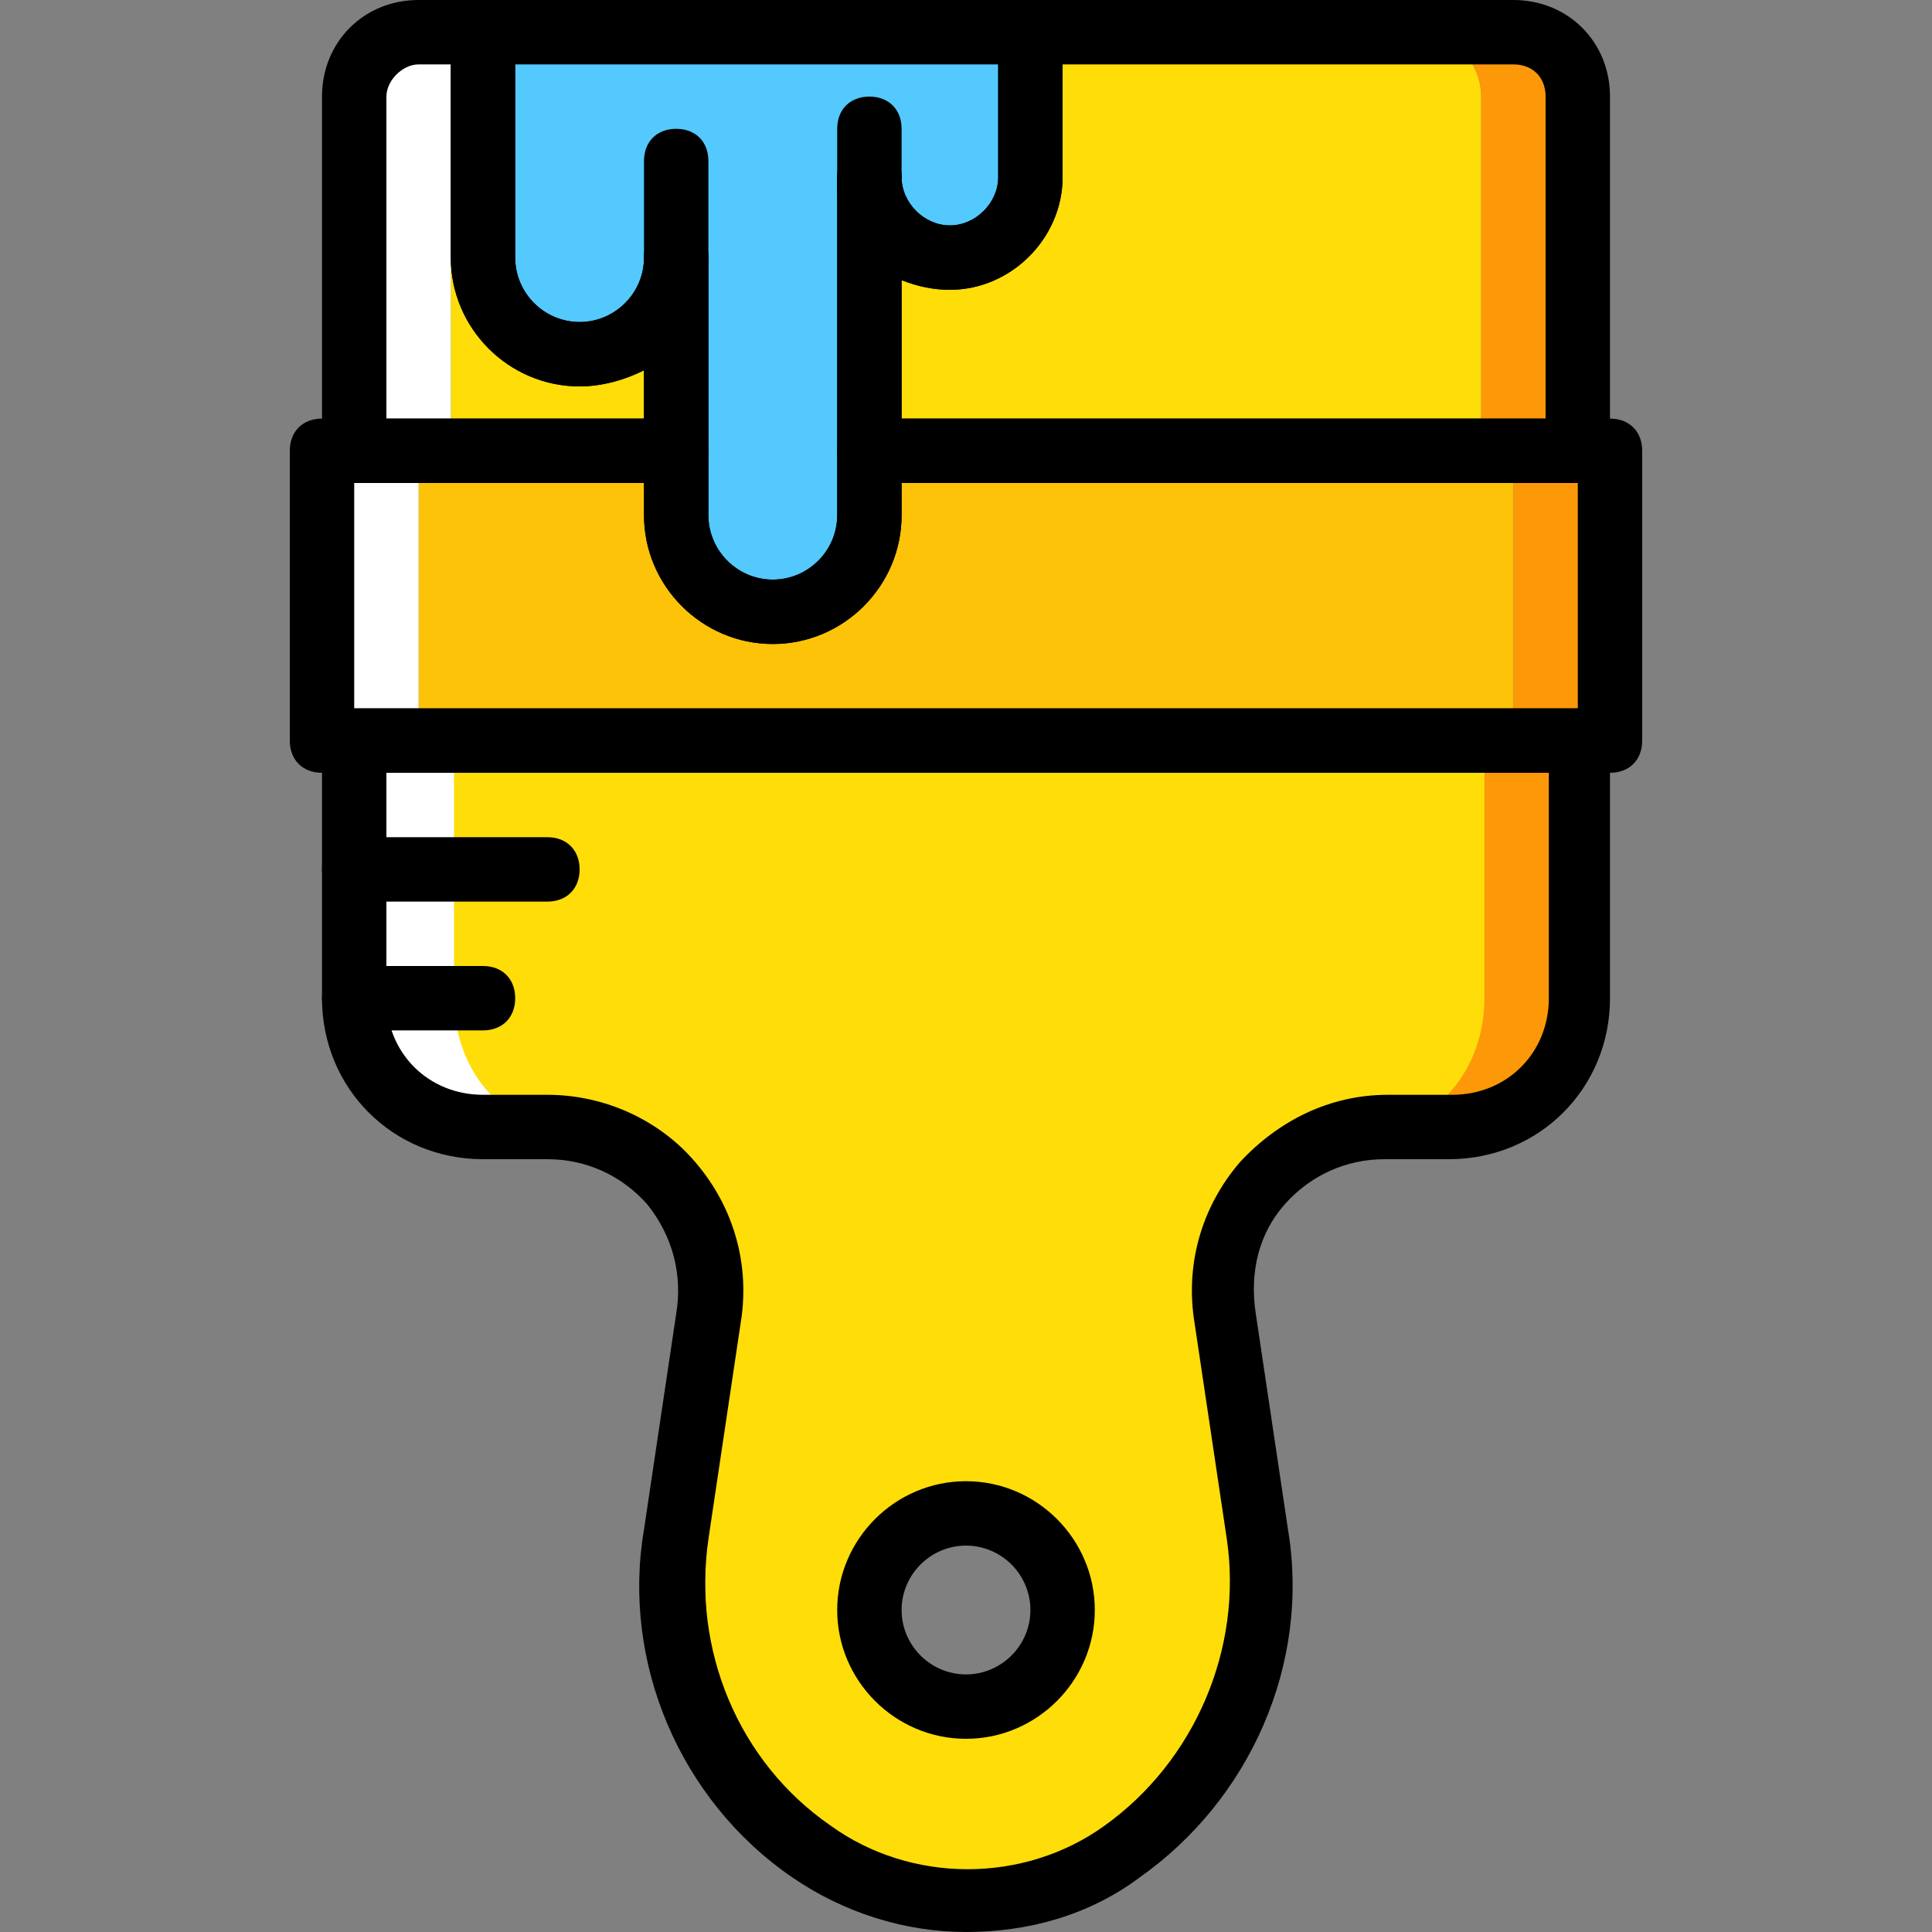 <?xml version="1.0" encoding="iso-8859-1"?>
<!-- Generator: Adobe Illustrator 19.0.0, SVG Export Plug-In . SVG Version: 6.00 Build 0)  -->
<svg version="1.1" id="Layer_1" xmlns="http://www.w3.org/2000/svg" xmlns:xlink="http://www.w3.org/1999/xlink" x="0px" y="0px"
	 viewBox="0 0 512 512" style="enable-background:new 0 0 512 512;" xml:space="preserve">
<rect x="0" y="0" width="512" height="512" fill="#808080" stroke="none"/>
<g transform="translate(1 1)">
	<path style="fill:#FFDD09;" d="M255,451.267c-11.947,0-21.333-11.093-21.333-25.6s9.387-25.6,21.333-25.6
		s21.333,11.093,21.333,25.6S266.947,451.267,255,451.267L255,451.267z M109.933,195.267v68.267
		c0,18.773,13.653,34.133,30.72,34.133h15.36c23.893,0,41.813,23.893,38.4,50.347l-7.68,58.027
		c-4.267,32.427,7.68,65.707,32.427,84.48c22.187,17.067,52.053,17.067,73.387,0c23.893-18.773,36.693-52.053,32.427-84.48
		l-7.68-57.173c-3.413-26.453,14.507-50.347,38.4-50.347h15.36c17.067,0,30.72-15.36,30.72-34.133V196.12h-291.84V195.267z"/>
	<path style="fill:#FFFFFF;" d="M148.333,297.667c-16.213,0-29.013-15.36-29.013-34.133v-68.267h-25.6v68.267
		c0,18.773,15.36,34.133,34.133,34.133h17.067"/>
	<path style="fill:#FD9808;" d="M366.787,297.667h17.067c18.773,0,34.133-15.36,34.133-34.133v-68.267h-25.6v68.267
		c0,18.773-12.8,34.133-29.013,34.133"/>
	<path style="fill:#FCC309;" d="M233.667,118.467v17.067c0,14.507-9.387,25.6-21.333,25.6s-22.187-11.093-22.187-25.6v-17.067
		h-80.213v76.8h290.133v-76.8H233.667z"/>
	<path style="fill:#FFFFFF;" d="M84.333,195.267h25.6v-76.8h-25.6V195.267z"/>
	<path style="fill:#FD9808;" d="M400.067,195.267h25.6v-76.8h-25.6V195.267z"/>
	<path style="fill:#FFDD09;" d="M169.667,67.267V7.533h-34.133c-9.387,0-17.067,7.68-17.067,17.067v93.867h51.2V67.267z"/>
	<path style="fill:#FFFFFF;" d="M127,10.093v-2.56h-17.067c-9.387,0-17.067,7.68-17.067,17.067v93.867h25.6V24.6
		C118.467,18.627,121.88,12.653,127,10.093"/>
	<path style="fill:#FFDD09;" d="M374.467,7.533h-102.4v38.4c0,11.947-9.387,21.333-21.333,21.333S229.4,57.88,229.4,45.933v72.533
		h162.133V24.6C391.533,15.213,383.853,7.533,374.467,7.533"/>
	<path style="fill:#FD9808;" d="M400.067,7.533h-25.6c9.387,0,17.067,7.68,17.067,17.067v93.867h25.6V24.6
		C417.133,15.213,409.453,7.533,400.067,7.533"/>
	<path style="fill:#54C9FD;" d="M229.4,7.533H127v59.733c0,14.507,11.093,25.6,25.6,25.6s25.6-11.093,25.6-25.6v68.267
		c0,14.507,11.093,25.6,25.6,25.6c14.507,0,25.6-11.093,25.6-25.6v-89.6c0,11.947,9.387,21.333,21.333,21.333
		s21.333-9.387,21.333-21.333v-38.4H229.4z"/>
	<path d="M255,459.8c-18.773,0-34.133-15.36-34.133-34.133s15.36-34.133,34.133-34.133s34.133,15.36,34.133,34.133
		S273.773,459.8,255,459.8z M255,408.6c-9.387,0-17.067,7.68-17.067,17.067s7.68,17.067,17.067,17.067s17.067-7.68,17.067-17.067
		S264.387,408.6,255,408.6z"/>
	<path d="M255,511c-16.213,0-32.427-5.12-46.08-14.507c-29.867-20.48-45.227-57.173-39.253-92.16l8.533-57.173
		c1.707-10.24-0.853-20.48-7.68-29.013c-6.827-7.68-16.213-11.947-26.453-11.947H127c-23.893,0-42.667-18.773-42.667-42.667v-68.267
		c0-5.12,3.413-8.533,8.533-8.533h324.267c5.12,0,8.533,3.413,8.533,8.533v68.267c0,23.893-18.773,42.667-42.667,42.667h-17.067
		c-10.24,0-19.627,4.267-26.453,11.947c-6.827,7.68-9.387,17.92-7.68,29.013l8.533,57.173c5.973,35.84-10.24,71.68-39.253,92.16
		C287.427,506.733,271.213,511,255,511z M101.4,203.8v59.733c0,14.507,11.093,25.6,25.6,25.6h17.067
		c15.36,0,29.867,6.827,39.253,17.92c10.24,11.947,14.507,27.307,11.947,42.667l-8.533,57.173
		c-4.267,29.013,7.68,58.88,32.427,75.947c21.333,15.36,51.2,15.36,72.533,0c23.893-17.067,36.693-46.933,32.427-75.947
		l-8.533-57.173c-2.56-15.36,1.707-30.72,11.947-42.667c10.24-11.093,23.893-17.92,39.253-17.92h17.067
		c14.507,0,25.6-11.093,25.6-25.6V203.8L101.4,203.8L101.4,203.8z"/>
	<path d="M178.2,75.8c-5.12,0-8.533-3.413-8.533-8.533v-25.6c0-5.12,3.413-8.533,8.533-8.533c5.12,0,8.533,3.413,8.533,8.533v25.6
		C186.733,72.387,183.32,75.8,178.2,75.8z"/>
	<path d="M203.8,169.667c-18.773,0-34.133-15.36-34.133-34.133v-38.4c-5.12,2.56-11.093,4.267-17.067,4.267
		c-18.773,0-34.133-15.36-34.133-34.133V7.533C118.467,2.413,121.88-1,127-1h145.067c5.12,0,8.533,3.413,8.533,8.533v38.4
		c0,16.213-13.653,29.867-29.867,29.867c-4.267,0-8.533-0.853-12.8-2.56v62.293C237.933,154.307,222.573,169.667,203.8,169.667z
		 M186.733,67.267v68.267c0,9.387,7.68,17.067,17.067,17.067c9.387,0,17.067-7.68,17.067-17.067v-89.6
		c0-5.12,3.413-8.533,8.533-8.533c5.12,0,8.533,3.413,8.533,8.533c0,6.827,5.973,12.8,12.8,12.8c6.827,0,12.8-5.973,12.8-12.8
		V16.067h-128v51.2c0,9.387,7.68,17.067,17.067,17.067c9.387,0,17.067-7.68,17.067-17.067c0-5.12,3.413-8.533,8.533-8.533
		C183.32,58.733,186.733,63,186.733,67.267z"/>
	<path d="M229.4,58.733c-5.12,0-8.533-3.413-8.533-8.533V33.133c0-5.12,3.413-8.533,8.533-8.533c5.12,0,8.533,3.413,8.533,8.533
		V50.2C237.933,55.32,234.52,58.733,229.4,58.733z"/>
	<path d="M425.667,203.8H84.333c-5.12,0-8.533-3.413-8.533-8.533v-76.8c0-5.12,3.413-8.533,8.533-8.533H178.2
		c5.12,0,8.533,3.413,8.533,8.533v17.067c0,9.387,7.68,17.067,17.067,17.067c9.387,0,17.067-7.68,17.067-17.067v-17.067
		c0-5.12,3.413-8.533,8.533-8.533h196.267c5.12,0,8.533,3.413,8.533,8.533v76.8C434.2,200.387,430.787,203.8,425.667,203.8z
		 M92.867,186.733h324.267V127h-179.2v8.533c0,18.773-15.36,34.133-34.133,34.133s-34.133-15.36-34.133-34.133V127h-76.8V186.733z"
		/>
	<path d="M417.133,127H229.4c-5.12,0-8.533-3.413-8.533-8.533V45.933c0-5.12,3.413-8.533,8.533-8.533
		c5.12,0,8.533,3.413,8.533,8.533c0,6.827,5.973,12.8,12.8,12.8c6.827,0,12.8-5.973,12.8-12.8v-38.4c0-5.12,3.413-8.533,8.533-8.533
		h128c14.507,0,25.6,11.093,25.6,25.6v93.867C425.667,123.587,422.253,127,417.133,127z M237.933,109.933H408.6V24.6
		c0-5.12-3.413-8.533-8.533-8.533H280.6v29.867c0,16.213-13.653,29.867-29.867,29.867c-4.267,0-8.533-0.853-12.8-2.56V109.933z"/>
	<path d="M178.2,127H92.867c-5.12,0-8.533-3.413-8.533-8.533V24.6c0-14.507,11.093-25.6,25.6-25.6H127
		c5.12,0,8.533,3.413,8.533,8.533v59.733c0,9.387,7.68,17.067,17.067,17.067c9.387,0,17.067-7.68,17.067-17.067
		c0-5.12,3.413-8.533,8.533-8.533c5.12,0,8.533,3.413,8.533,8.533v51.2C186.733,123.587,183.32,127,178.2,127z M101.4,109.933
		h68.267v-12.8c-5.12,2.56-11.093,4.267-17.067,4.267c-18.773,0-34.133-15.36-34.133-34.133v-51.2h-8.533
		c-4.267,0-8.533,4.267-8.533,8.533V109.933z"/>
	<path d="M144.067,237.933h-51.2c-5.12,0-8.533-3.413-8.533-8.533c0-5.12,3.413-8.533,8.533-8.533h51.2
		c5.12,0,8.533,3.413,8.533,8.533C152.6,234.52,149.187,237.933,144.067,237.933z"/>
	<path d="M127,272.067H92.867c-5.12,0-8.533-3.413-8.533-8.533c0-5.12,3.413-8.533,8.533-8.533H127c5.12,0,8.533,3.413,8.533,8.533
		C135.533,268.653,132.12,272.067,127,272.067z"/>
</g>
<g>
</g>
<g>
</g>
<g>
</g>
<g>
</g>
<g>
</g>
<g>
</g>
<g>
</g>
<g>
</g>
<g>
</g>
<g>
</g>
<g>
</g>
<g>
</g>
<g>
</g>
<g>
</g>
<g>
</g>
</svg>
